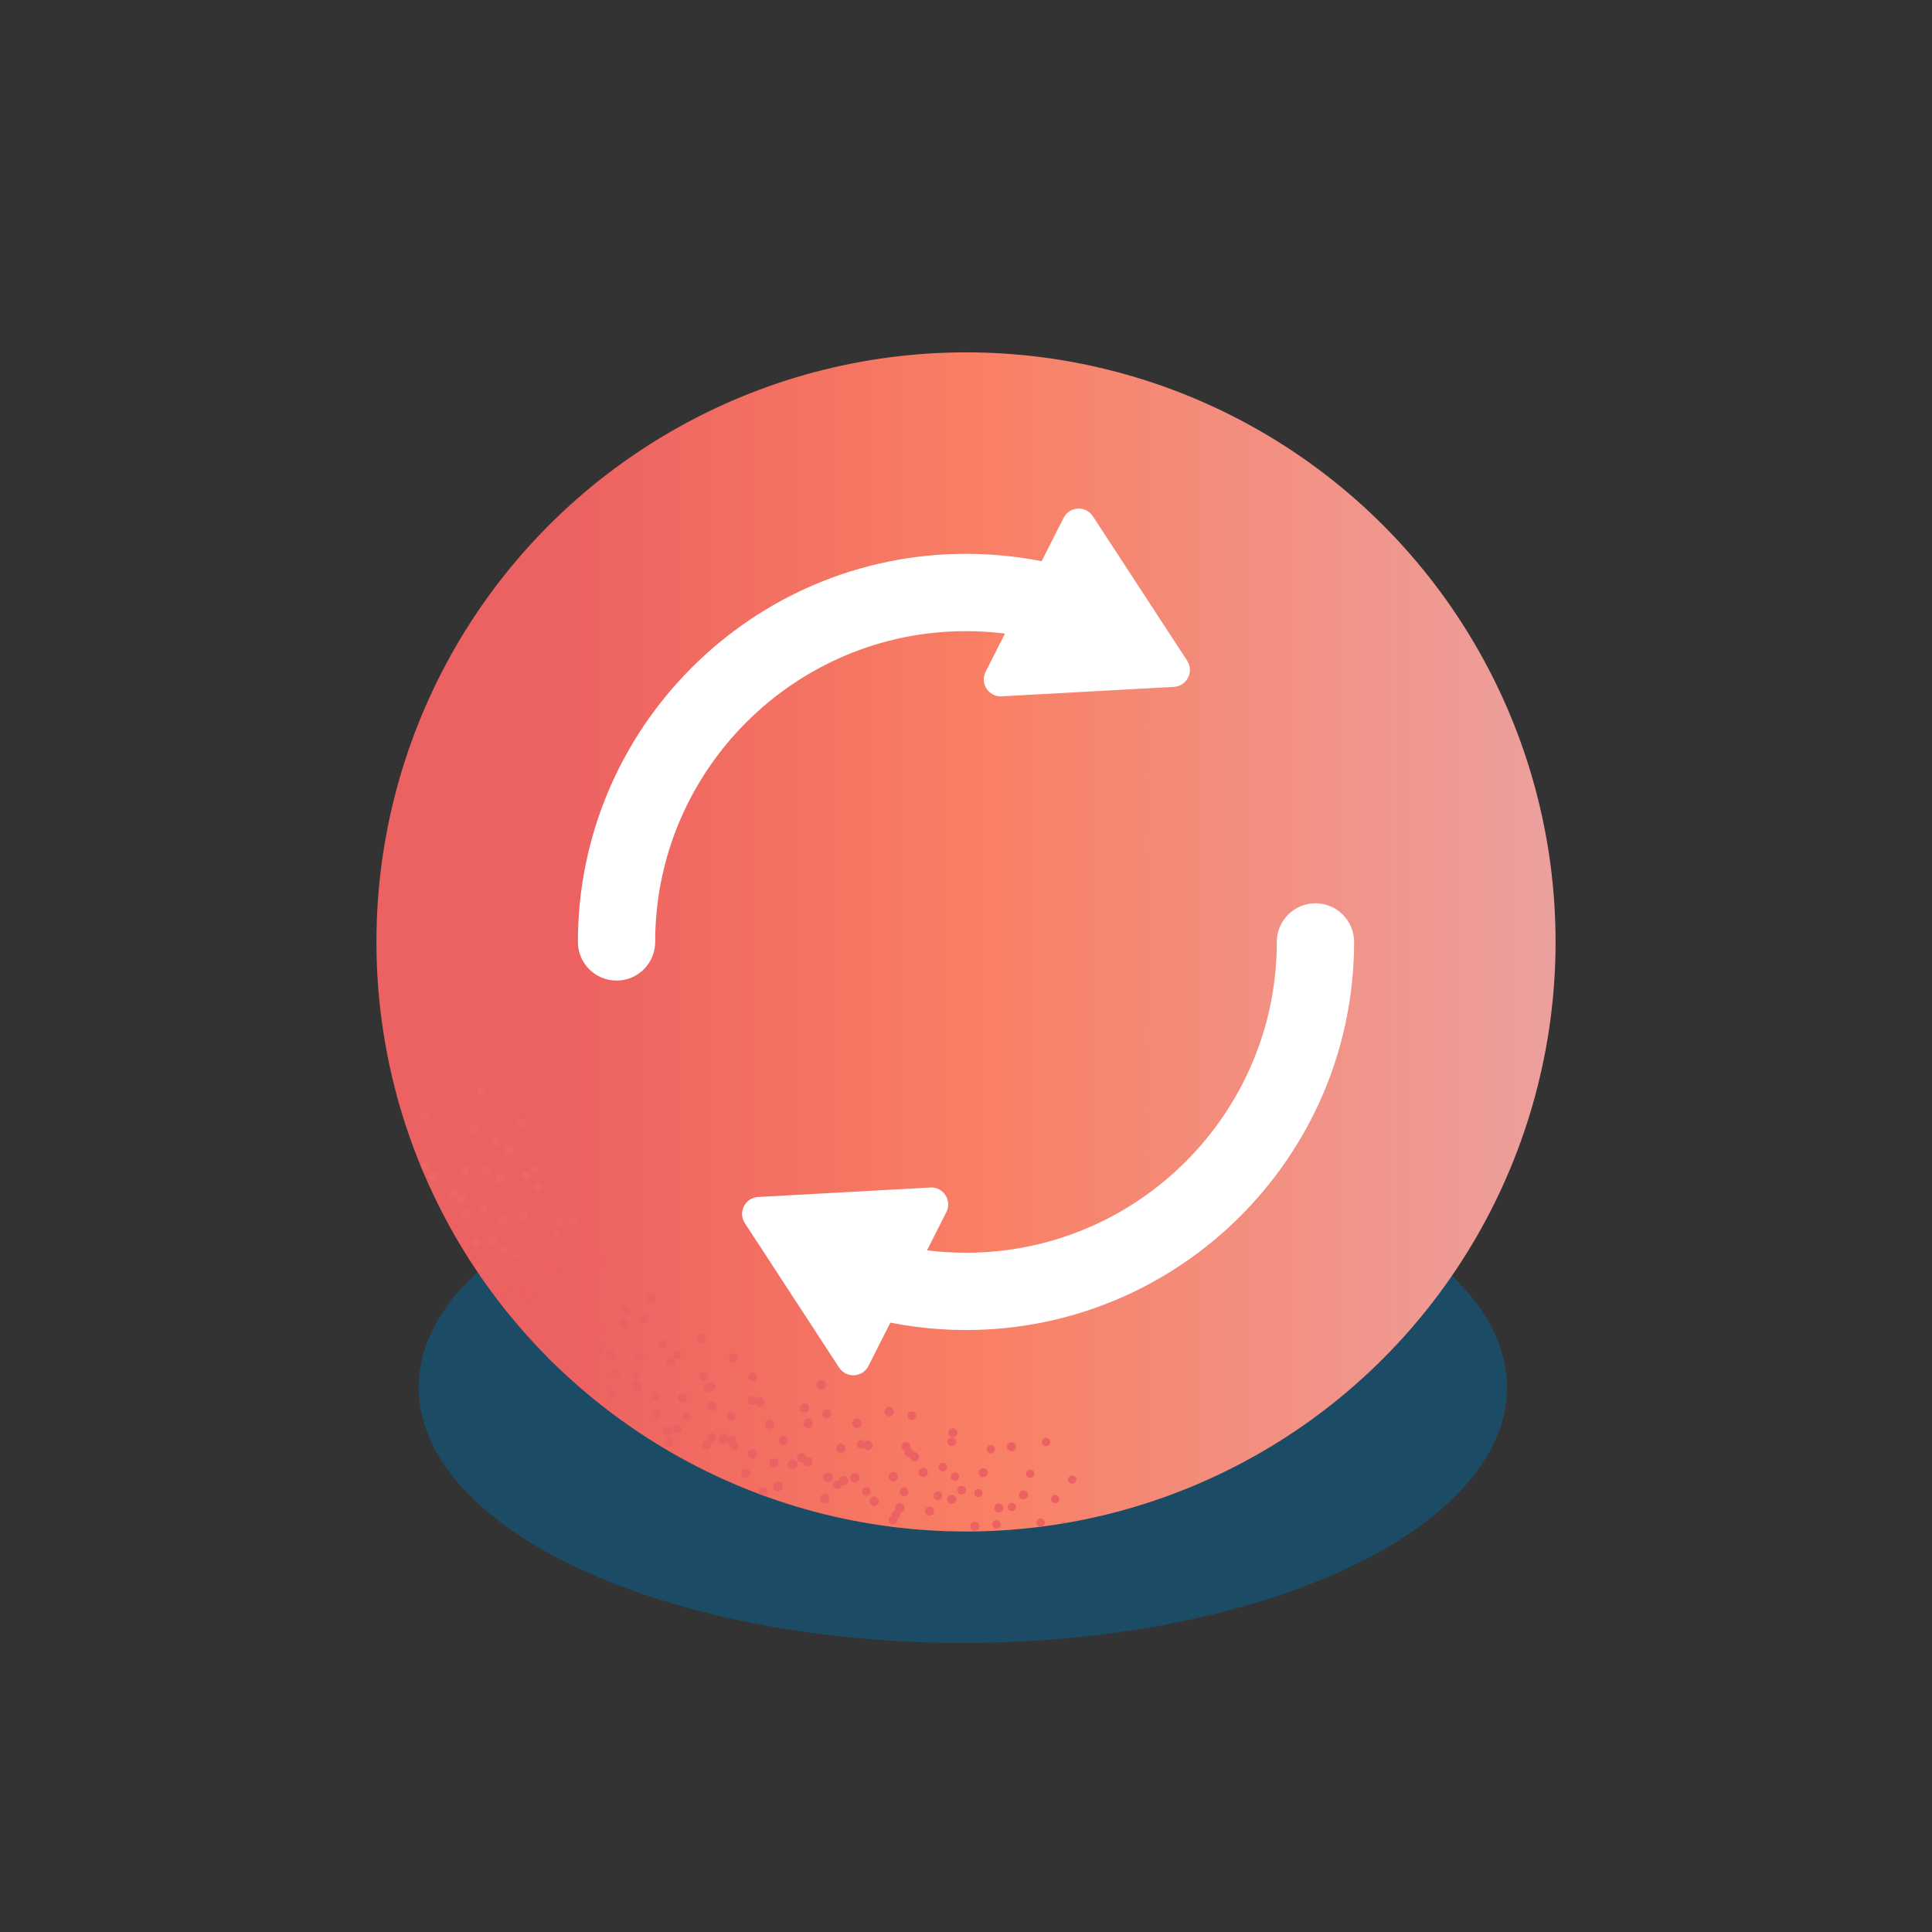 <?xml version="1.0" encoding="UTF-8"?><svg id="quick" xmlns="http://www.w3.org/2000/svg" xmlns:xlink="http://www.w3.org/1999/xlink" viewBox="0 0 500 500"><rect x="0" y="0" width="500" height="500" fill="#333333" stroke="none"/><defs><style>.cls-1{fill:none;}.cls-2{fill:url(#linear-gradient);}.cls-3{clip-path:url(#clippath);}.cls-4{fill:#fff;}.cls-5{fill:#1c4b65;}.cls-6{fill:url(#linear-gradient-2);}</style><clipPath id="clippath"><circle class="cls-1" cx="250" cy="243.77" r="152.58"/></clipPath><linearGradient id="linear-gradient" x1="97.42" y1="243.77" x2="402.58" y2="243.77" gradientUnits="userSpaceOnUse"><stop offset=".16" stop-color="#ec6161"/><stop offset=".51" stop-color="#f97f64"/><stop offset="1" stop-color="#eca09e"/></linearGradient><linearGradient id="linear-gradient-2" x1="148.78" y1="267.76" x2="193.04" y2="348.68" gradientUnits="userSpaceOnUse"><stop offset="0" stop-color="#f57563" stop-opacity=".2"/><stop offset=".59" stop-color="#ec6161"/></linearGradient></defs><ellipse class="cls-5" cx="249.18" cy="359.09" rx="140.83" ry="66.11"/><g class="cls-3"><circle class="cls-2" cx="250" cy="243.77" r="152.58"/><path class="cls-6" d="m269.88,393.14c.51.31.66.98.35,1.48s-.98.66-1.48.35-.66-.98-.35-1.48.98-.66,1.48-.35Zm4.52,1.28c-.31.51-.16,1.17.35,1.48s1.17.16,1.48-.35.16-1.17-.35-1.48-1.17-.16-1.48.35Zm-18.89-19.92c-.31.51-.16,1.17.35,1.48s1.17.16,1.48-.35.16-1.17-.35-1.48-1.17-.16-1.48.35Zm5.44,14.94c-.31.51-.16,1.17.35,1.48s1.17.16,1.48-.35.16-1.17-.35-1.48-1.17-.16-1.48.35Zm4.75-8.61c-.31.51-.16,1.17.35,1.48s1.17.16,1.48-.35.16-1.17-.35-1.48-1.17-.16-1.48.35Zm.51,22.31c-.31.51-.16,1.17.35,1.48s1.17.16,1.48-.35.16-1.17-.35-1.48-1.17-.16-1.48.35Zm10.36-20.79c-.31.51-.16,1.17.35,1.48s1.17.16,1.48-.35.16-1.17-.35-1.48-1.17-.16-1.48.35Zm-24.3,3.51c-.31.51-.16,1.17.35,1.48s1.17.16,1.48-.35.16-1.17-.35-1.48-1.17-.16-1.48.35Zm17.52-13.24c-.31.51-.16,1.17.35,1.48s1.17.16,1.48-.35.16-1.17-.35-1.48-1.17-.16-1.48.35Zm-23.54,8.97c-.31.51-.16,1.17.35,1.48s1.17.16,1.48-.35.16-1.17-.35-1.48-1.17-.16-1.48.35Zm25.93,5.79c-.31.51-.16,1.17.35,1.48s1.17.16,1.48-.35.16-1.17-.35-1.48-1.17-.16-1.48.35Zm-15.19,6.57c-.31.51-.16,1.17.35,1.48s1.17.16,1.48-.35.16-1.17-.35-1.48-1.17-.16-1.48.35Zm-7.4,5.09c-.31.51-.16,1.17.35,1.48s1.17.16,1.48-.35.16-1.17-.35-1.48-1.17-.16-1.48.35Zm1.99-4.96c-.51.39-.61,1.12-.22,1.64s1.12.61,1.64.22.61-1.12.22-1.64-1.12-.61-1.64-.22Zm5.72,3.26c-.51.39-.61,1.12-.22,1.64s1.12.61,1.64.22.61-1.12.22-1.64-1.12-.61-1.64-.22Zm-11.43-27.47c-.51.39-.61,1.12-.22,1.64s1.12.61,1.64.22.61-1.12.22-1.64-1.12-.61-1.64-.22Zm-.26,17.23c-.51.39-.61,1.12-.22,1.64s1.12.61,1.64.22.61-1.12.22-1.64-1.12-.61-1.64-.22Zm8.14-6.89c-.51.39-.61,1.12-.22,1.64s1.12.61,1.64.22.61-1.12.22-1.64-1.12-.61-1.64-.22Zm-8.1,22.79c-.51.39-.61,1.12-.22,1.64s1.12.61,1.64.22.61-1.12.22-1.64-1.12-.61-1.64-.22Zm18.52-17.05c-.51.39-.61,1.12-.22,1.64s1.12.61,1.64.22.61-1.12.22-1.64-1.12-.61-1.64-.22Zm-25.96-5.83c-.51.39-.61,1.12-.22,1.64s1.12.61,1.64.22.61-1.12.22-1.64-1.12-.61-1.64-.22Zm22.85-6.64c-.51.39-.61,1.12-.22,1.64s1.12.61,1.64.22.61-1.12.22-1.64-1.12-.61-1.64-.22Zm-27.3-.01c-.51.39-.61,1.12-.22,1.64s1.12.61,1.64.22.61-1.12.22-1.64-1.12-.61-1.64-.22Zm24.03,15.88c-.51.39-.61,1.12-.22,1.64s1.12.61,1.64.22.61-1.12.22-1.64-1.12-.61-1.64-.22Zm-17.92.78c-.51.39-.61,1.12-.22,1.64s1.12.61,1.64.22.61-1.12.22-1.64-1.12-.61-1.64-.22Zm-9.46,2.29c-.51.39-.61,1.12-.22,1.64s1.12.61,1.64.22.61-1.12.22-1.64-1.12-.61-1.64-.22Zm11.21-5.53c-.11.61.3,1.19.91,1.3s1.19-.3,1.3-.91-.3-1.19-.91-1.3-1.19.3-1.3.91Zm6.16-1.44c-.11.61.3,1.19.91,1.3s1.19-.3,1.3-.91-.3-1.19-.91-1.3-1.19.3-1.3.91Zm-26-11.87c-.11.61.3,1.19.91,1.3s1.19-.3,1.3-.91-.3-1.19-.91-1.3-1.19.3-1.3.91Zm11.08,12.3c-.11.61.3,1.19.91,1.3s1.19-.3,1.3-.91-.3-1.19-.91-1.3-1.19.3-1.3.91Zm1.23-10.17c-.11.61.3,1.19.91,1.3s1.19-.3,1.3-.91-.3-1.19-.91-1.3-1.19.3-1.3.91Zm9.2,21.35c-.11.61.3,1.19.91,1.3s1.19-.3,1.3-.91-.3-1.19-.91-1.3-1.19.3-1.3.91Zm1.9-24.11c-.11.61.3,1.19.91,1.3s1.19-.3,1.3-.91-.3-1.19-.91-1.3-1.19.3-1.3.91Zm-22.1,12.86c-.11.61.3,1.19.91,1.3s1.19-.3,1.3-.91-.3-1.19-.91-1.3-1.19.3-1.3.91Zm11.75-19.62c-.11.61.3,1.19.91,1.3s1.19-.3,1.3-.91-.3-1.19-.91-1.3-1.19.3-1.3.91Zm-19.24,17.84c-.11.61.3,1.19.91,1.3s1.19-.3,1.3-.91-.3-1.19-.91-1.3-1.19.3-1.3.91Zm27.3-4.52c-.11.61.3,1.19.91,1.3s1.19-.3,1.3-.91-.3-1.19-.91-1.3-1.19.3-1.3.91Zm-12.11,12.26c-.11.61.3,1.19.91,1.3s1.19-.3,1.3-.91-.3-1.19-.91-1.3-1.19.3-1.3.91Zm-5.17,7.8c-.11.61.3,1.19.91,1.3s1.19-.3,1.3-.91-.3-1.19-.91-1.3-1.19.3-1.3.91Zm-.34-11.75c-.41.53-.31,1.29.23,1.7s1.29.31,1.7-.23.31-1.29-.23-1.7-1.29-.31-1.7.23Zm6.62,1.71c-.41.53-.31,1.29.23,1.7s1.29.31,1.7-.23.31-1.29-.23-1.7-1.29-.31-1.7.23Zm-18.96-24.39c-.41.53-.31,1.29.23,1.7s1.29.31,1.7-.23.31-1.29-.23-1.7-1.29-.31-1.7.23Zm4.45,17.33c-.41.53-.31,1.29.23,1.7s1.29.31,1.7-.23.31-1.29-.23-1.7-1.29-.31-1.7.23Zm6.27-9.13c-.41.53-.31,1.29.23,1.7s1.29.31,1.7-.23.31-1.29-.23-1.7-1.29-.31-1.7.23Zm-1.88,25.05c-.41.53-.31,1.29.23,1.7s1.29.31,1.7-.23.31-1.29-.23-1.7-1.29-.31-1.7.23Zm13.89-22.14c-.41.53-.31,1.29.23,1.7s1.29.31,1.7-.23.31-1.29-.23-1.7-1.29-.31-1.7.23Zm-27.6,1.26c-.41.53-.31,1.29.23,1.7s1.29.31,1.7-.23.31-1.29-.23-1.7-1.29-.31-1.7.23Zm21.08-12.9c-.41.53-.31,1.29.23,1.7s1.29.31,1.7-.23.31-1.29-.23-1.7-1.29-.31-1.7.23Zm-27.36,7.46c-.41.53-.31,1.29.23,1.7s1.29.31,1.7-.23.31-1.29-.23-1.7-1.29-.31-1.7.23Zm28.41,9.34c-.41.53-.31,1.29.23,1.7s1.29.31,1.7-.23.31-1.29-.23-1.7-1.29-.31-1.7.23Zm-17.73,5.69c-.41.53-.31,1.29.23,1.7s1.29.31,1.7-.23.31-1.29-.23-1.7-1.29-.31-1.7.23Zm-8.85,4.88c-.41.53-.31,1.29.23,1.7s1.29.31,1.7-.23.31-1.29-.23-1.7-1.29-.31-1.7.23Zm9.51-10.12c-.28.63,0,1.36.63,1.63s1.36,0,1.63-.63,0-1.36-.63-1.63-1.36,0-1.63.63Zm6.98.1c-.28.63,0,1.36.63,1.63s1.36,0,1.63-.63,0-1.36-.63-1.63-1.36,0-1.63.63Zm-24.69-19.63c-.28.63,0,1.36.63,1.63s1.36,0,1.63-.63,0-1.36-.63-1.63-1.36,0-1.63.63Zm8.59,16.12c-.28.63,0,1.36.63,1.63s1.36,0,1.63-.63,0-1.36-.63-1.63-1.36,0-1.63.63Zm4.02-10.56c-.28.63,0,1.36.63,1.63s1.36,0,1.63-.63,0-1.36-.63-1.63-1.36,0-1.63.63Zm4.17,25.3c-.28.63,0,1.36.63,1.63s1.36,0,1.63-.63,0-1.36-.63-1.63-1.36,0-1.63.63Zm8.44-25.32c-.28.63,0,1.36.63,1.63s1.36,0,1.63-.63,0-1.36-.63-1.63-1.36,0-1.63.63Zm-27.08,7.9c-.28.63,0,1.36.63,1.63s1.36,0,1.63-.63,0-1.36-.63-1.63-1.36,0-1.63.63Zm17.8-17.88c-.28.63,0,1.36.63,1.63s1.36,0,1.63-.63,0-1.36-.63-1.63-1.36,0-1.63.63Zm-25.34,13.99c-.28.63,0,1.36.63,1.63s1.36,0,1.63-.63,0-1.36-.63-1.63-1.36,0-1.63.63Zm30.44,2.42c-.28.63,0,1.36.63,1.63s1.36,0,1.63-.63,0-1.36-.63-1.63-1.36,0-1.63.63Zm-16.23,9.91c-.28.63,0,1.36.63,1.63s1.36,0,1.63-.63,0-1.36-.63-1.63-1.36,0-1.63.63Zm-7.61,6.98c-.28.63,0,1.36.63,1.63s1.36,0,1.63-.63,0-1.36-.63-1.63-1.36,0-1.63.63Zm-.08-11.05c-.61.22-.92.89-.7,1.5s.89.92,1.5.7.92-.89.7-1.5-.89-.92-1.5-.7Zm4.49,4.85c-.61.22-.92.89-.7,1.5s.89.92,1.5.7.92-.89.7-1.5-.89-.92-1.5-.7Zm-2.68-29.74c-.61.22-.92.89-.7,1.5s.89.92,1.5.7.92-.89.7-1.5-.89-.92-1.5-.7Zm-5.43,16.42c-.61.22-.92.89-.7,1.5s.89.92,1.5.7.92-.89.7-1.5-.89-.92-1.5-.7Zm9.87-4.15c-.61.22-.92.89-.7,1.5s.89.92,1.5.7.92-.89.7-1.5-.89-.92-1.5-.7Zm-14.62,19.39c-.61.22-.92.89-.7,1.5s.89.92,1.5.7.92-.89.7-1.5-.89-.92-1.5-.7Zm22.86-10.75c-.61.22-.92.89-.7,1.5s.89.92,1.5.7.92-.89.7-1.5-.89-.92-1.5-.7Zm-23.1-13.4c-.61.22-.92.89-.7,1.5s.89.92,1.5.7.92-.89.7-1.5-.89-.92-1.5-.7Zm23.88.52c-.61.22-.92.89-.7,1.5s.89.92,1.5.7.92-.89.7-1.5-.89-.92-1.5-.7Zm-26.14-8.23c-.61.22-.92.89-.7,1.5s.89.92,1.5.7.92-.89.7-1.5-.89-.92-1.5-.7Zm18.22,22.44c-.61.22-.92.89-.7,1.5s.89.92,1.5.7.92-.89.7-1.5-.89-.92-1.5-.7Zm-17.39-4.64c-.61.22-.92.89-.7,1.5s.89.92,1.5.7.92-.89.7-1.5-.89-.92-1.5-.7Zm-9.75-.65c-.61.22-.92.89-.7,1.5s.89.92,1.5.7c.61-.22.92-.89.7-1.5s-.89-.92-1.5-.7Zm10.71-.92c-.41.44-.39,1.14.06,1.55s1.14.39,1.55-.06.39-1.14-.06-1.55-1.14-.39-1.55.06Zm5.82,2.11c-.41.44-.39,1.14.06,1.55s1.14.39,1.55-.06.39-1.14-.06-1.55-1.14-.39-1.55.06Zm-14.98-23.62c-.41.44-.39,1.14.06,1.55s1.14.39,1.55-.06.39-1.14-.06-1.55-1.14-.39-1.55.06Zm2.51,16c-.41.44-.39,1.14.06,1.55s1.14.39,1.55-.06.39-1.14-.06-1.55-1.14-.39-1.55.06Zm6.44-7.68c-.41.44-.39,1.14.06,1.55s1.14.39,1.55-.06.39-1.14-.06-1.55-1.14-.39-1.55.06Zm-3.86,22.41c-.41.44-.39,1.14.06,1.55s1.14.39,1.55-.06.39-1.14-.06-1.55-1.14-.39-1.55.06Zm14.43-18.75c-.41.44-.39,1.14.06,1.55s1.14.39,1.55-.06.39-1.14-.06-1.55-1.14-.39-1.55.06Zm-24.98-1.25c-.41.44-.39,1.14.06,1.55s1.14.39,1.55-.06.39-1.14-.06-1.55-1.14-.39-1.55.06Zm20.11-9.81c-.41.44-.39,1.14.06,1.55s1.14.39,1.55-.06.39-1.14-.06-1.55-1.14-.39-1.55.06Zm-25.29,4.35c-.41.44-.39,1.14.06,1.55s1.14.39,1.55-.06.39-1.14-.06-1.55-1.14-.39-1.55.06Zm24.79,10.87c-.41.44-.39,1.14.06,1.55s1.14.39,1.55-.06.39-1.14-.06-1.55-1.14-.39-1.55.06Zm-16.47,3.59c-.41.44-.39,1.14.06,1.55s1.14.39,1.55-.06.39-1.14-.06-1.55-1.14-.39-1.55.06Zm-8.4,3.64c-.41.44-.39,1.14.06,1.55s1.14.39,1.55-.06.39-1.14-.06-1.55-1.14-.39-1.55.06Zm5.69-8.27c-.55.33-.73,1.05-.39,1.6s1.05.73,1.6.39.73-1.05.39-1.6-1.05-.73-1.6-.39Zm5.34,3.85c-.55.33-.73,1.05-.39,1.6s1.05.73,1.6.39.73-1.05.39-1.6-1.05-.73-1.6-.39Zm-8.44-28.51c-.55.33-.73,1.05-.39,1.6s1.05.73,1.6.39.73-1.05.39-1.6-1.05-.73-1.6-.39Zm-2.09,17.09c-.55.33-.73,1.05-.39,1.6s1.05.73,1.6.39.73-1.05.39-1.6-1.05-.73-1.6-.39Zm8.82-5.98c-.55.33-.73,1.05-.39,1.6s1.05.73,1.6.39.73-1.05.39-1.6-1.05-.73-1.6-.39Zm-10.47,21.79c-.55.33-.73,1.05-.39,1.6s1.05.73,1.6.39.73-1.05.39-1.6-1.05-.73-1.6-.39Zm20.21-14.97c-.55.33-.73,1.05-.39,1.6s1.05.73,1.6.39.73-1.05.39-1.6-1.05-.73-1.6-.39Zm-25.18-8.55c-.55.33-.73,1.05-.39,1.6s1.05.73,1.6.39.73-1.05.39-1.6-1.05-.73-1.6-.39Zm23.41-4.17c-.55.33-.73,1.05-.39,1.6s1.05.73,1.6.39.73-1.05.39-1.6-1.05-.73-1.6-.39Zm-27.13-2.91c-.55.33-.73,1.05-.39,1.6s1.05.73,1.6.39.73-1.05.39-1.6-1.05-.73-1.6-.39Zm22.18,18.34c-.55.33-.73,1.05-.39,1.6s1.05.73,1.6.39.73-1.05.39-1.6-1.05-.73-1.6-.39Zm-17.89-1.13c-.55.33-.73,1.05-.39,1.6s1.05.73,1.6.39.73-1.05.39-1.6-1.05-.73-1.6-.39Zm-9.65,1.27c-.55.33-.73,1.05-.39,1.6s1.05.73,1.6.39.73-1.05.39-1.6-1.05-.73-1.6-.39Zm10.4-6.11c-.49.38-.58,1.08-.2,1.57s1.08.58,1.57.2.58-1.08.2-1.57-1.08-.58-1.57-.2Zm5.49,3.09c-.49.38-.58,1.08-.2,1.57s1.08.58,1.57.2.58-1.08.2-1.57-1.08-.58-1.57-.2Zm-11.09-26.24c-.49.38-.58,1.08-.2,1.57s1.08.58,1.57.2.58-1.08.2-1.57-1.08-.58-1.57-.2Zm-.16,16.5c-.49.38-.58,1.08-.2,1.57s1.08.58,1.57.2.58-1.08.2-1.57-1.08-.58-1.57-.2Zm7.76-6.64c-.49.38-.58,1.08-.2,1.57s1.08.58,1.57.2.58-1.08.2-1.57-1.08-.58-1.57-.2Zm-7.63,21.87c-.49.38-.58,1.08-.2,1.57s1.08.58,1.57.2.58-1.08.2-1.57-1.08-.58-1.57-.2Zm17.64-16.43c-.49.38-.58,1.08-.2,1.57s1.08.58,1.57.2.58-1.08.2-1.57-1.08-.58-1.57-.2Zm-24.89-5.44c-.49.38-.58,1.08-.2,1.57s1.08.58,1.57.2.58-1.08.2-1.57-1.08-.58-1.57-.2Zm21.85-6.48c-.49.38-.58,1.08-.2,1.57s1.08.58,1.57.2.58-1.08.2-1.57-1.08-.58-1.57-.2Zm-26.14.13c-.49.38-.58,1.08-.2,1.57s1.08.58,1.57.2.58-1.08.2-1.57-1.08-.58-1.57-.2Zm23.09,15.08c-.49.38-.58,1.08-.2,1.57s1.08.58,1.57.2.58-1.08.2-1.57-1.08-.58-1.57-.2Zm-17.15.85c-.49.38-.58,1.08-.2,1.57s1.08.58,1.57.2.58-1.08.2-1.57-1.08-.58-1.57-.2Zm-9.05,2.25c-.49.38-.58,1.08-.2,1.57s1.08.58,1.57.2.58-1.08.2-1.57-1.08-.58-1.57-.2Zm2.69-8.9c-.61-.11-1.2.29-1.31.91s.29,1.2.91,1.31,1.2-.29,1.31-.91-.29-1.2-.91-1.31Zm1.39,6.2c-.61-.11-1.2.29-1.31.91s.29,1.2.91,1.31,1.2-.29,1.31-.91-.29-1.2-.91-1.31Zm12.13-26c-.61-.11-1.2.29-1.31.91s.29,1.2.91,1.31,1.2-.29,1.31-.91-.29-1.2-.91-1.31Zm-12.44,11.02c-.61-.11-1.2.29-1.31.91s.29,1.2.91,1.31,1.2-.29,1.31-.91-.29-1.2-.91-1.31Zm10.2,1.32c-.61-.11-1.2.29-1.31.91s.29,1.2.91,1.31,1.2-.29,1.31-.91-.29-1.2-.91-1.31Zm-21.5,9.05c-.61-.11-1.2.29-1.31.91s.29,1.2.91,1.31,1.2-.29,1.31-.91-.29-1.2-.91-1.31Zm24.18,2.1c-.61-.11-1.2.29-1.31.91s.29,1.2.91,1.31,1.2-.29,1.31-.91-.29-1.2-.91-1.31Zm-12.73-22.28c-.61-.11-1.2.29-1.31.91s.29,1.2.91,1.31,1.2-.29,1.31-.91-.29-1.2-.91-1.31Zm19.59,11.96c-.61-.11-1.2.29-1.31.91s.29,1.2.91,1.31,1.2-.29,1.31-.91-.29-1.2-.91-1.31Zm-17.74-19.46c-.61-.11-1.2.29-1.31.91s.29,1.2.91,1.31,1.2-.29,1.31-.91-.29-1.2-.91-1.31Zm4.3,27.44c-.61-.11-1.2.29-1.31.91s.29,1.2.91,1.31,1.2-.29,1.31-.91-.29-1.2-.91-1.31Zm-12.21-12.25c-.61-.11-1.2.29-1.31.91s.29,1.2.91,1.31,1.2-.29,1.31-.91-.29-1.2-.91-1.31Zm-7.79-5.25c-.61-.11-1.2.29-1.31.91s.29,1.2.91,1.31,1.2-.29,1.31-.91-.29-1.2-.91-1.31Zm1.95,3.79c-.6-.25-1.29.04-1.54.64s.04,1.29.64,1.54,1.29-.04,1.54-.64-.04-1.29-.64-1.54Zm.05,6.64c-.6-.25-1.29.04-1.54.64s.04,1.29.64,1.54,1.29-.04,1.54-.64-.04-1.29-.64-1.54Zm18.16-23.88c-.6-.25-1.29.04-1.54.64s.04,1.29.64,1.54,1.29-.04,1.54-.64-.04-1.29-.64-1.54Zm-15.15,8.5c-.6-.25-1.29.04-1.54.64s.04,1.29.64,1.54,1.29-.04,1.54-.64-.04-1.29-.64-1.54Zm10.13,3.61c-.6-.25-1.29.04-1.54.64s.04,1.29.64,1.54,1.29-.04,1.54-.64-.04-1.29-.64-1.54Zm-23.97,4.48c-.6-.25-1.29.04-1.54.64s.04,1.29.64,1.54,1.29-.04,1.54-.64-.04-1.29-.64-1.54Zm24.24,7.51c-.6-.25-1.29.04-1.54.64s.04,1.29.64,1.54,1.29-.04,1.54-.64-.04-1.29-.64-1.54Zm-8.07-25.59c-.6-.25-1.29.04-1.54.64s.04,1.29.64,1.54,1.29-.04,1.54-.64-.04-1.29-.64-1.54Zm17.37,16.56c-.6-.25-1.29.04-1.54.64s.04,1.29.64,1.54,1.29-.04,1.54-.64-.04-1.29-.64-1.54Zm-13.82-23.81c-.6-.25-1.29.04-1.54.64s.04,1.29.64,1.54,1.29-.04,1.54-.64-.04-1.29-.64-1.54Zm-1.68,28.99c-.6-.25-1.29.04-1.54.64s.04,1.29.64,1.54,1.29-.04,1.54-.64-.04-1.29-.64-1.54Zm-9.76-15.22c-.6-.25-1.29.04-1.54.64s.04,1.29.64,1.54,1.29-.04,1.54-.64-.04-1.29-.64-1.54Zm-6.79-7.09c-.6-.25-1.29.04-1.54.64s.04,1.29.64,1.54,1.29-.04,1.54-.64-.04-1.29-.64-1.54Zm2.42,7.58c-.61-.16-1.22.21-1.38.82s.21,1.22.82,1.38,1.22-.21,1.38-.82-.21-1.22-.82-1.38Zm.95,6.32c-.61-.16-1.22.21-1.38.82s.21,1.22.82,1.38,1.22-.21,1.38-.82-.21-1.22-.82-1.38Zm14.06-25.21c-.61-.16-1.22.21-1.38.82s.21,1.22.82,1.38,1.22-.21,1.38-.82-.21-1.22-.82-1.38Zm-13.28,10.15c-.61-.16-1.22.21-1.38.82s.21,1.22.82,1.38,1.22-.21,1.38-.82-.21-1.22-.82-1.38Zm10.14,2.06c-.61-.16-1.22.21-1.38.82s.21,1.22.82,1.38,1.22-.21,1.38-.82-.21-1.22-.82-1.38Zm-22.23,7.52c-.61-.16-1.22.21-1.38.82s.21,1.22.82,1.38,1.22-.21,1.38-.82-.21-1.22-.82-1.38Zm24.11,3.87c-.61-.16-1.22.21-1.38.82s.21,1.22.82,1.38,1.22-.21,1.38-.82-.21-1.22-.82-1.38Zm-11.15-23.28c-.61-.16-1.22.21-1.38.82s.21,1.22.82,1.38,1.22-.21,1.38-.82-.21-1.22-.82-1.38Zm18.79,13.42c-.61-.16-1.22.21-1.38.82s.21,1.22.82,1.38,1.22-.21,1.38-.82-.21-1.22-.82-1.38Zm-16.39-20.81c-.61-.16-1.22.21-1.38.82s.21,1.22.82,1.38,1.22-.21,1.38-.82-.21-1.22-.82-1.38Zm2.33,27.85c-.61-.16-1.22.21-1.38.82s.21,1.22.82,1.38,1.22-.21,1.38-.82-.21-1.22-.82-1.38Zm-11.36-13.18c-.61-.16-1.22.21-1.38.82s.21,1.22.82,1.38,1.22-.21,1.38-.82-.21-1.22-.82-1.38Zm-7.43-5.83c-.61-.16-1.22.21-1.38.82s.21,1.22.82,1.38,1.22-.21,1.38-.82-.21-1.22-.82-1.38Zm16.09,1.41c-.18.63.18,1.29.81,1.48s1.29-.18,1.48-.81-.18-1.29-.81-1.48-1.29.18-1.48.81Zm6.67-.8c-.18.63.18,1.29.81,1.48s1.29-.18,1.48-.81-.18-1.29-.81-1.48-1.29.18-1.48.81Zm-26.03-15.56c-.18.63.18,1.29.81,1.48s1.29-.18,1.48-.81-.18-1.29-.81-1.48-1.29.18-1.48.81Zm10.24,14.27c-.18.63.18,1.29.81,1.48s1.29-.18,1.48-.81-.18-1.29-.81-1.48-1.29.18-1.48.81Zm2.49-10.58c-.18.63.18,1.29.81,1.48s1.29-.18,1.48-.81-.18-1.29-.81-1.48-1.29.18-1.48.81Zm7.2,23.58c-.18.63.18,1.29.81,1.48s1.29-.18,1.48-.81-.18-1.29-.81-1.48-1.29.18-1.48.81Zm4.82-25.2c-.18.63.18,1.29.81,1.48s1.29-.18,1.48-.81-.18-1.29-.81-1.48-1.29.18-1.48.81Zm-24.8,10.98c-.18.63.18,1.29.81,1.48.63.18,1.29-.18,1.48-.81s-.18-1.29-.81-1.48-1.29.18-1.48.81Zm14.69-19.31c-.18.63.18,1.29.81,1.48s1.29-.18,1.48-.81-.18-1.29-.81-1.48-1.29.18-1.48.81Zm-22.37,16.56c-.18.63.18,1.29.81,1.48s1.29-.18,1.48-.81-.18-1.29-.81-1.48-1.29.18-1.48.81Zm29.32-1.57c-.18.63.18,1.29.81,1.48s1.29-.18,1.48-.81-.18-1.29-.81-1.48-1.29.18-1.48.81Zm-14.2,11.52c-.18.63.18,1.29.81,1.48s1.29-.18,1.48-.81-.18-1.29-.81-1.48-1.29.18-1.48.81Zm-6.36,7.62c-.18.63.18,1.29.81,1.48s1.29-.18,1.48-.81-.18-1.29-.81-1.48c-.63-.18-1.29.18-1.48.81Z"/></g><g><path class="cls-4" d="m159.56,253.77c-5.52,0-10-4.48-10-10,0-55.38,45.06-100.44,100.44-100.44,8.93,0,17.8,1.17,26.34,3.49,5.33,1.44,8.48,6.94,7.04,12.27-1.44,5.33-6.94,8.48-12.27,7.04-6.84-1.85-13.94-2.79-21.11-2.79-44.36,0-80.44,36.09-80.44,80.44,0,5.52-4.48,10-10,10Z"/><path class="cls-4" d="m259.24,180.21l44.56-2.45c3.37-.19,5.28-3.95,3.43-6.78l-24.39-37.37c-1.85-2.83-6.06-2.6-7.59.42l-20.17,39.82c-1.53,3.01.78,6.55,4.16,6.37Z"/></g><g><path class="cls-4" d="m250,344.21c-8.93,0-17.79-1.17-26.34-3.49-5.33-1.44-8.48-6.94-7.04-12.27,1.44-5.33,6.94-8.48,12.27-7.04,6.84,1.86,13.95,2.8,21.11,2.8,44.36,0,80.44-36.09,80.44-80.44,0-5.52,4.48-10,10-10s10,4.48,10,10c0,55.38-45.06,100.44-100.44,100.44Z"/><path class="cls-4" d="m240.76,307.33l-44.56,2.45c-3.37.19-5.28,3.95-3.43,6.78l24.39,37.37c1.85,2.83,6.06,2.6,7.59-.42l20.17-39.82c1.53-3.01-.78-6.55-4.16-6.37Z"/></g></svg>